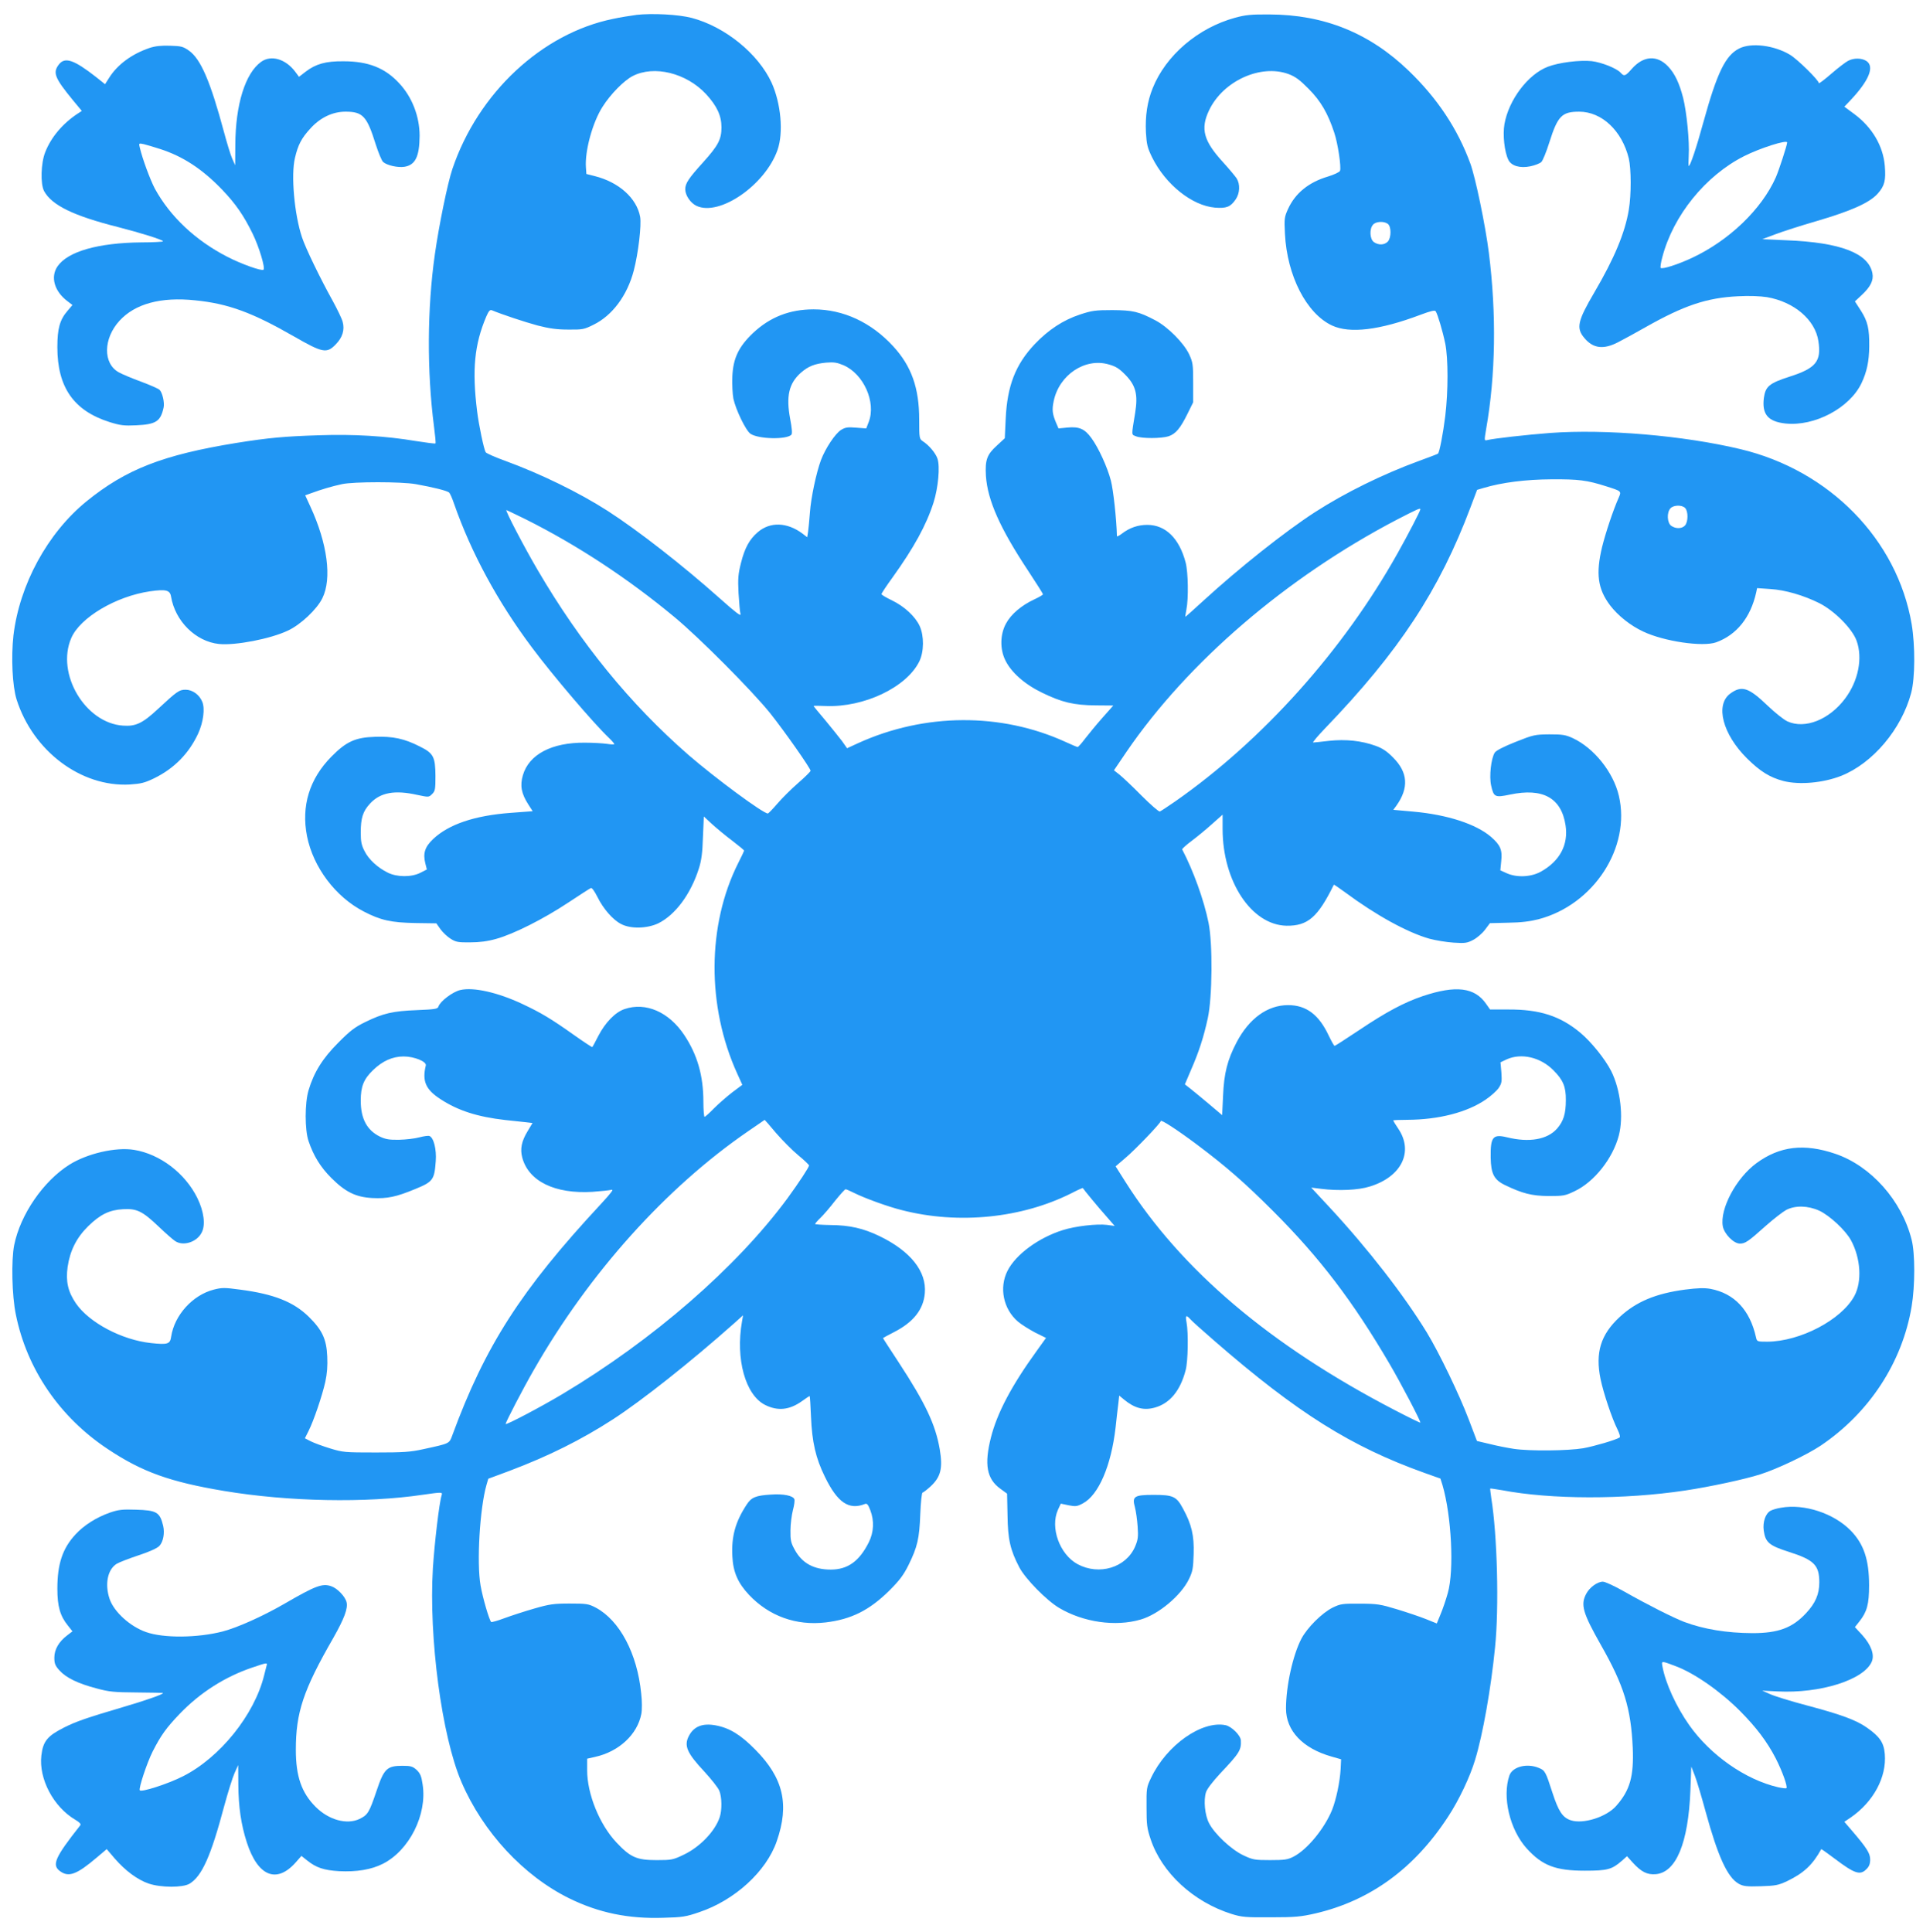 <?xml version="1.0" standalone="no"?>
<!DOCTYPE svg PUBLIC "-//W3C//DTD SVG 20010904//EN"
 "http://www.w3.org/TR/2001/REC-SVG-20010904/DTD/svg10.dtd">
<svg version="1.0" xmlns="http://www.w3.org/2000/svg"
 width="1274pt" height="1280pt" viewBox="0 0 1274 1280"
 preserveAspectRatio="xMidYMid meet">
<g transform="translate(0,1280) scale(0.1,-0.1)"
fill="#2196f3" stroke="none">
<path d="M4215 12701 c-38 -5 -108 -16 -153 -26 -472 -96 -895 -491 -1065
-995 -31 -91 -89 -373 -116 -565 -51 -359 -53 -773 -6 -1139 8 -61 13 -112 10
-114 -2 -3 -62 5 -132 16 -196 33 -412 46 -638 38 -228 -7 -338 -17 -550 -51
-485 -79 -730 -174 -992 -387 -258 -210 -444 -552 -484 -889 -16 -145 -7 -335
21 -424 109 -342 427 -581 750 -563 74 5 99 11 161 41 133 65 231 165 292 297
34 75 46 165 27 210 -19 47 -65 80 -110 80 -43 0 -57 -10 -185 -129 -100 -93
-146 -115 -229 -109 -251 16 -446 344 -344 580 58 136 296 277 522 310 105 15
132 8 139 -34 27 -164 164 -299 318 -315 108 -11 342 34 457 89 84 39 193 142
228 215 64 130 33 363 -80 607 l-34 74 42 15 c65 24 136 45 201 59 77 17 395
17 490 0 117 -21 209 -44 221 -56 6 -6 21 -40 33 -76 113 -323 288 -647 515
-950 137 -184 408 -502 510 -599 20 -19 36 -38 36 -41 0 -4 -21 -3 -47 1 -27
4 -93 8 -148 8 -220 2 -371 -78 -411 -216 -20 -69 -10 -121 36 -193 l29 -45
-147 -11 c-239 -18 -409 -76 -512 -173 -55 -52 -69 -95 -52 -162 l10 -40 -41
-21 c-59 -31 -156 -31 -218 0 -67 33 -127 88 -154 143 -20 38 -25 64 -25 121
0 98 14 142 61 193 68 74 163 92 314 58 76 -16 76 -16 98 6 20 19 22 32 22
119 -1 128 -13 151 -104 196 -102 52 -178 68 -296 64 -130 -4 -191 -31 -290
-132 -145 -147 -200 -327 -161 -526 41 -206 188 -402 375 -499 113 -59 183
-74 344 -77 l138 -2 28 -40 c16 -21 46 -50 68 -63 33 -21 50 -24 128 -23 62 0
116 7 172 23 116 32 314 132 477 240 77 51 145 95 151 97 7 3 25 -23 43 -59
39 -79 102 -151 156 -179 63 -34 173 -31 247 4 113 56 215 193 269 363 17 53
24 104 27 207 l6 138 55 -51 c31 -28 91 -78 134 -110 43 -33 78 -62 78 -65 0
-2 -17 -39 -39 -82 -207 -412 -209 -951 -7 -1395 l34 -75 -67 -50 c-36 -28
-91 -76 -121 -106 -30 -31 -58 -56 -62 -56 -4 0 -8 45 -8 100 0 173 -40 311
-126 441 -102 154 -256 221 -396 173 -61 -20 -128 -89 -174 -178 -20 -39 -38
-73 -40 -74 -1 -2 -56 34 -121 80 -151 107 -217 147 -345 207 -160 75 -322
112 -409 91 -51 -12 -133 -75 -144 -109 -5 -16 -21 -19 -143 -24 -159 -6 -224
-21 -342 -79 -70 -34 -102 -59 -180 -138 -102 -102 -160 -194 -196 -315 -25
-85 -25 -261 0 -335 33 -98 79 -173 151 -245 93 -93 162 -127 271 -133 100 -5
158 7 286 60 117 48 126 61 135 185 6 77 -14 156 -42 166 -7 3 -37 -1 -67 -9
-29 -8 -89 -15 -134 -16 -65 -1 -89 3 -127 21 -86 42 -127 119 -127 238 0 95
20 143 81 202 64 62 130 91 204 91 69 0 153 -34 146 -60 -25 -103 -1 -159 96
-222 117 -77 246 -118 429 -139 54 -6 118 -13 140 -15 l42 -5 -33 -55 c-40
-66 -50 -117 -35 -174 42 -157 216 -242 465 -227 55 4 111 10 125 13 19 6 1
-18 -70 -95 -528 -568 -766 -939 -984 -1533 -20 -54 -16 -52 -191 -90 -85 -19
-132 -22 -315 -22 -207 0 -218 1 -303 27 -49 15 -106 36 -128 47 l-39 20 24
48 c34 67 90 232 111 325 12 55 16 106 13 170 -5 115 -34 175 -122 262 -101
99 -232 151 -455 180 -103 14 -121 14 -175 0 -140 -36 -260 -169 -282 -311 -7
-50 -22 -55 -134 -43 -193 21 -409 135 -497 263 -53 78 -68 145 -55 241 16
109 59 194 136 270 81 79 141 108 232 113 91 5 128 -13 237 -117 45 -43 93
-85 107 -94 53 -36 144 -8 176 56 27 50 15 141 -29 230 -81 164 -247 290 -418
318 -122 20 -311 -24 -429 -98 -173 -109 -325 -330 -366 -533 -20 -100 -15
-336 11 -460 73 -362 291 -681 610 -892 227 -151 411 -217 770 -277 425 -71
942 -81 1317 -25 126 18 131 18 124 -3 -16 -50 -47 -314 -58 -483 -28 -460 59
-1115 189 -1417 143 -333 412 -623 716 -772 194 -95 391 -136 622 -128 125 3
150 7 237 37 236 79 445 270 514 470 85 244 44 419 -141 606 -98 100 -172 145
-264 162 -87 16 -144 -7 -177 -70 -34 -65 -13 -113 102 -236 46 -50 91 -107
99 -126 18 -42 19 -130 3 -177 -31 -93 -131 -197 -238 -248 -71 -34 -80 -36
-180 -36 -131 0 -173 18 -266 117 -112 119 -194 321 -194 478 l0 77 53 12
c158 35 280 149 306 285 5 26 5 85 -1 135 -26 265 -143 485 -301 569 -48 25
-61 27 -172 27 -106 0 -134 -4 -235 -33 -63 -18 -152 -47 -198 -64 -45 -17
-85 -28 -88 -25 -13 13 -56 160 -70 241 -27 152 -5 513 39 667 l12 41 140 52
c260 98 476 206 685 341 193 125 516 381 804 637 l59 53 -7 -40 c-44 -249 22
-488 153 -554 84 -42 161 -34 244 25 26 19 49 34 51 34 2 0 6 -62 9 -138 7
-167 31 -273 92 -397 83 -171 159 -223 266 -180 13 5 21 -5 35 -42 27 -70 23
-146 -10 -212 -63 -126 -140 -181 -252 -181 -113 0 -191 43 -239 132 -25 45
-29 63 -28 128 0 41 8 101 16 133 9 33 13 65 10 73 -9 24 -72 37 -157 31 -98
-6 -128 -18 -159 -66 -75 -114 -102 -211 -95 -343 5 -104 36 -176 110 -255
133 -141 312 -206 508 -183 169 20 289 80 421 210 68 68 94 102 128 170 59
120 72 175 78 338 3 78 10 142 15 142 4 0 29 19 53 41 68 63 82 120 61 246
-28 163 -94 304 -272 576 -57 87 -104 159 -104 161 0 1 33 19 74 40 127 65
194 149 203 257 13 144 -94 279 -301 379 -106 51 -197 72 -323 73 -57 1 -103
4 -103 7 0 3 16 22 36 41 19 18 63 69 96 112 34 42 65 77 70 77 5 0 30 -11 56
-24 70 -35 226 -92 320 -115 372 -95 791 -53 1121 113 40 21 74 36 75 34 8
-13 101 -126 151 -182 l60 -69 -52 7 c-66 8 -209 -8 -293 -35 -161 -51 -310
-161 -365 -269 -57 -112 -28 -253 68 -336 23 -20 75 -52 114 -73 l73 -36 -61
-85 c-168 -232 -263 -413 -304 -575 -45 -178 -28 -274 62 -339 l45 -33 3 -144
c2 -159 18 -229 78 -344 40 -76 180 -219 264 -269 160 -95 373 -126 540 -77
118 34 266 158 319 266 26 53 29 73 32 168 4 122 -13 196 -71 302 -43 80 -65
90 -194 90 -129 0 -144 -10 -124 -82 7 -27 15 -84 18 -128 5 -69 2 -88 -17
-133 -60 -139 -238 -193 -381 -116 -119 65 -183 242 -130 360 l19 41 52 -11
c46 -9 56 -8 95 13 103 55 187 249 216 503 6 57 14 127 18 157 l6 54 30 -25
c71 -59 133 -76 208 -54 98 28 167 112 202 247 16 59 19 247 6 317 -9 47 -3
52 25 21 10 -12 82 -76 159 -143 551 -479 907 -702 1394 -876 l104 -37 14 -44
c59 -202 78 -563 35 -714 -12 -44 -34 -108 -48 -141 l-25 -61 -72 29 c-40 16
-126 45 -192 65 -109 33 -131 37 -245 37 -117 1 -129 -1 -181 -26 -70 -35
-168 -132 -207 -206 -56 -107 -102 -312 -102 -463 0 -147 111 -264 302 -318
l63 -18 -3 -64 c-5 -86 -29 -201 -57 -272 -51 -124 -164 -262 -255 -309 -39
-20 -59 -23 -155 -23 -103 0 -114 2 -178 32 -80 38 -191 142 -227 213 -28 54
-37 152 -20 205 7 22 45 71 94 124 128 135 140 155 137 219 -2 34 -61 92 -101
101 -158 32 -391 -132 -494 -349 -30 -62 -31 -70 -30 -195 0 -114 3 -140 27
-211 74 -223 283 -416 537 -496 68 -21 93 -23 260 -22 163 0 199 4 296 26 363
85 655 298 878 641 72 109 146 266 179 377 51 167 105 472 132 745 27 264 15
741 -25 989 -5 33 -8 61 -7 63 2 1 37 -4 78 -11 324 -62 809 -63 1214 -2 166
25 394 74 497 107 114 36 310 130 400 190 322 217 541 551 603 923 23 137 23
351 0 441 -65 260 -270 490 -506 570 -206 70 -368 51 -522 -62 -135 -99 -244
-304 -223 -419 10 -51 72 -114 113 -114 35 0 54 12 172 118 52 46 113 93 135
105 60 31 144 29 219 -5 70 -33 174 -130 210 -196 65 -120 74 -275 22 -370
-86 -158 -360 -301 -577 -302 -66 0 -68 1 -74 28 -40 181 -143 292 -302 322
-40 7 -83 6 -169 -5 -194 -26 -323 -80 -433 -182 -125 -116 -162 -235 -126
-411 19 -92 76 -262 112 -333 14 -29 20 -50 14 -54 -28 -17 -165 -57 -240 -71
-101 -17 -354 -20 -461 -4 -40 6 -112 20 -159 32 l-85 20 -54 142 c-63 166
-196 442 -278 577 -150 245 -388 553 -646 831 l-120 129 64 -8 c117 -15 248
-9 324 15 210 64 292 230 189 383 -19 28 -34 53 -34 55 0 2 42 4 93 4 208 1
396 49 520 134 34 23 73 58 86 77 20 30 22 42 18 102 l-6 68 42 20 c97 43 223
14 309 -73 64 -64 83 -109 82 -198 0 -90 -16 -140 -58 -188 -64 -73 -185 -94
-331 -58 -95 23 -111 3 -109 -135 2 -106 22 -146 94 -181 116 -56 178 -72 290
-73 98 0 110 2 172 32 130 61 253 217 293 369 32 123 11 303 -50 426 -41 81
-133 195 -205 255 -133 111 -269 155 -477 154 l-121 0 -26 37 c-76 110 -200
125 -419 52 -124 -42 -241 -104 -423 -226 -86 -57 -158 -104 -162 -104 -4 0
-21 31 -39 68 -65 139 -149 202 -269 202 -136 0 -258 -88 -341 -246 -61 -116
-84 -206 -90 -356 l-6 -127 -91 77 c-50 42 -106 88 -124 102 l-32 25 40 94
c53 121 85 220 112 345 30 138 33 492 5 631 -31 153 -101 346 -175 487 -1 3
25 28 60 54 35 26 96 76 136 112 l72 64 0 -95 c0 -347 191 -636 423 -641 141
-2 208 56 314 272 0 2 34 -21 75 -51 205 -152 413 -266 558 -307 41 -11 113
-23 160 -26 76 -5 90 -3 130 18 25 13 60 43 78 67 l33 44 122 3 c85 1 146 9
200 23 366 96 613 476 532 819 -37 156 -164 315 -305 381 -48 22 -68 25 -155
25 -96 -1 -106 -3 -224 -50 -78 -31 -129 -57 -138 -71 -24 -37 -38 -157 -24
-218 17 -77 25 -81 125 -60 218 46 340 -22 368 -203 20 -129 -38 -238 -164
-308 -66 -36 -159 -40 -226 -10 l-42 19 6 62 c8 74 -6 106 -68 160 -99 85
-290 147 -514 167 l-133 12 20 27 c84 118 77 221 -21 319 -40 41 -71 62 -116
78 -94 34 -198 45 -309 33 -52 -6 -99 -11 -105 -11 -6 0 29 42 78 93 491 510
758 916 965 1467 l43 114 44 13 c121 36 277 56 450 57 180 1 234 -6 360 -46
104 -33 103 -32 84 -76 -38 -86 -87 -234 -110 -327 -42 -176 -29 -277 53 -386
52 -68 134 -134 220 -174 137 -65 394 -103 483 -71 135 49 228 164 265 330 l6
29 87 -6 c99 -6 222 -42 326 -94 100 -51 216 -167 246 -248 42 -115 12 -267
-76 -384 -105 -140 -266 -204 -382 -151 -24 11 -83 58 -132 105 -125 120 -171
135 -247 79 -101 -75 -50 -269 111 -429 88 -87 151 -126 241 -150 106 -27 263
-13 383 34 209 83 400 309 464 550 26 99 27 312 3 456 -96 561 -545 1019
-1135 1159 -377 90 -893 134 -1260 107 -157 -12 -370 -36 -416 -47 -21 -5 -21
-5 -8 73 63 358 69 761 18 1168 -23 182 -89 500 -123 592 -84 229 -218 431
-407 613 -260 251 -561 373 -924 374 -121 1 -159 -3 -228 -22 -245 -67 -458
-249 -545 -466 -36 -89 -50 -183 -45 -293 5 -82 10 -102 41 -166 90 -181 265
-320 417 -333 76 -6 103 5 137 55 28 41 30 101 6 139 -10 15 -50 63 -90 107
-129 141 -151 221 -93 343 92 195 342 309 527 241 45 -17 74 -38 133 -98 80
-80 128 -163 170 -291 24 -72 47 -228 38 -252 -4 -9 -38 -25 -80 -38 -128 -38
-216 -110 -264 -214 -25 -55 -26 -65 -21 -165 14 -279 143 -529 312 -608 118
-55 315 -31 586 71 69 26 96 32 101 23 13 -20 46 -131 63 -213 20 -99 20 -317
0 -482 -14 -114 -38 -239 -48 -248 -2 -2 -58 -24 -125 -48 -240 -88 -489 -210
-692 -341 -196 -127 -500 -368 -740 -588 -63 -58 -116 -105 -117 -104 -1 1 3
22 7 47 15 73 12 250 -5 313 -42 160 -133 249 -254 249 -62 0 -117 -19 -168
-58 -18 -14 -33 -21 -33 -17 -3 115 -24 307 -40 368 -23 89 -82 218 -129 282
-44 61 -81 77 -157 70 l-61 -6 -16 37 c-25 59 -28 87 -16 144 36 174 208 289
365 243 47 -13 69 -27 111 -70 68 -70 83 -129 64 -249 -26 -159 -26 -144 5
-157 39 -16 170 -15 216 0 47 16 77 51 125 148 l38 77 0 130 c0 122 -2 135
-27 189 -35 74 -141 181 -223 224 -112 59 -149 67 -285 68 -112 0 -135 -3
-214 -29 -112 -37 -210 -101 -302 -198 -126 -134 -181 -275 -191 -493 l-6
-129 -53 -49 c-66 -60 -78 -95 -72 -201 11 -161 93 -346 279 -627 54 -82 99
-153 99 -157 0 -4 -26 -19 -58 -34 -84 -39 -154 -98 -187 -160 -39 -71 -41
-168 -5 -242 39 -81 128 -160 244 -216 131 -64 211 -83 357 -84 l115 -1 -71
-80 c-39 -44 -90 -106 -114 -137 -24 -32 -47 -58 -51 -58 -4 0 -40 15 -81 34
-427 195 -933 192 -1373 -8 l-74 -34 -33 47 c-19 25 -69 87 -111 138 -43 51
-78 93 -78 95 0 2 36 2 79 0 255 -11 538 124 622 296 31 64 32 168 2 234 -29
63 -101 130 -184 170 -38 18 -69 37 -69 41 0 5 33 55 73 110 142 198 224 347
272 497 31 98 44 238 26 291 -12 36 -56 89 -97 115 -23 16 -24 20 -24 143 0
210 -51 354 -172 486 -146 159 -331 245 -528 245 -158 0 -288 -51 -400 -156
-96 -91 -133 -168 -138 -290 -2 -49 1 -115 7 -146 16 -74 83 -213 114 -233 54
-35 237 -39 270 -6 7 7 4 43 -8 106 -28 150 -8 235 71 305 49 43 92 60 168 67
50 4 71 1 114 -17 134 -58 217 -245 168 -375 l-17 -44 -67 5 c-56 5 -72 2
-100 -15 -39 -25 -103 -121 -133 -200 -31 -84 -66 -248 -73 -347 -4 -49 -9
-106 -12 -126 l-6 -38 -31 24 c-102 76 -214 80 -296 10 -56 -48 -87 -105 -112
-205 -18 -71 -21 -102 -16 -199 4 -63 9 -126 13 -139 5 -18 -34 12 -137 104
-247 220 -542 450 -742 579 -190 122 -444 246 -679 332 -67 24 -125 50 -130
57 -12 19 -46 182 -57 272 -34 275 -18 442 61 628 16 37 25 46 37 41 67 -28
218 -78 303 -101 78 -20 128 -27 203 -27 94 -1 105 1 167 32 125 61 224 194
267 359 30 115 52 302 42 357 -23 123 -141 229 -301 269 l-55 14 -3 43 c-8
109 44 299 110 402 53 84 142 174 200 204 142 73 355 20 485 -119 73 -79 103
-144 103 -221 0 -80 -22 -121 -121 -231 -96 -106 -119 -140 -119 -179 0 -40
34 -91 74 -110 152 -72 455 137 537 369 41 116 23 310 -39 447 -89 193 -309
371 -529 429 -88 23 -260 32 -368 20z m4979 -1384 c24 -17 24 -91 1 -117 -22
-24 -62 -26 -93 -4 -27 19 -31 88 -5 116 19 21 71 24 97 5z m1970 -1883 c21
-21 21 -92 -1 -116 -20 -22 -61 -23 -91 -2 -27 19 -31 88 -5 116 20 22 76 24
97 2z m-1754 -9 c0 -10 -83 -170 -151 -291 -361 -645 -895 -1240 -1473 -1644
-49 -34 -95 -64 -102 -67 -7 -2 -61 45 -121 105 -59 60 -125 122 -146 139
l-37 29 82 121 c406 595 1062 1158 1793 1540 136 70 155 79 155 68z m-5927
-66 c341 -171 674 -389 987 -649 165 -137 511 -485 632 -635 97 -122 268 -366
268 -382 0 -5 -37 -42 -82 -81 -46 -40 -108 -102 -138 -137 -30 -35 -59 -65
-63 -65 -30 -1 -348 234 -526 388 -385 336 -716 741 -1000 1227 -87 148 -216
395 -206 395 3 0 60 -28 128 -61z m1659 -4067 c42 -48 107 -114 147 -147 39
-32 71 -63 71 -67 0 -12 -68 -115 -143 -218 -337 -457 -890 -938 -1491 -1297
-144 -86 -376 -208 -376 -198 0 12 114 232 186 357 367 642 876 1209 1421
1583 59 41 109 74 109 75 1 0 35 -39 76 -88z m2784 -73 c199 -149 323 -258
509 -444 309 -309 528 -597 771 -1012 76 -130 204 -374 204 -389 0 -3 -78 35
-172 84 -822 427 -1412 927 -1782 1511 l-65 103 63 54 c68 57 236 233 236 246
0 13 109 -58 236 -153z"/>
<path d="M990 12482 c-115 -39 -211 -109 -266 -196 l-28 -44 -60 48 c-146 114
-205 134 -245 84 -43 -55 -30 -89 93 -239 l58 -70 -23 -15 c-102 -66 -181
-159 -220 -260 -28 -71 -32 -209 -7 -256 51 -94 195 -164 488 -238 152 -39
300 -85 300 -95 0 -3 -64 -7 -143 -7 -287 -3 -488 -60 -556 -159 -48 -70 -21
-165 65 -230 l34 -26 -33 -39 c-51 -59 -67 -118 -67 -240 0 -267 109 -422 347
-497 71 -22 96 -25 176 -21 131 6 161 26 181 118 7 32 -8 99 -27 117 -8 8 -63
32 -122 54 -60 22 -127 50 -148 62 -106 59 -103 224 5 342 103 112 273 159
501 135 220 -22 379 -81 656 -240 188 -108 216 -114 275 -52 45 45 61 97 46
150 -5 20 -35 82 -65 137 -84 151 -181 352 -204 422 -51 152 -74 413 -47 526
20 86 43 131 101 194 65 73 148 113 234 113 115 0 142 -30 200 -216 18 -56 40
-109 49 -117 25 -23 99 -39 142 -32 72 12 99 68 100 205 0 127 -49 256 -135
348 -94 102 -205 146 -370 146 -116 1 -182 -17 -250 -69 l-44 -34 -26 35 c-64
84 -159 111 -224 65 -106 -75 -171 -284 -172 -551 l-1 -135 -20 45 c-11 25
-35 104 -54 175 -90 335 -154 485 -233 540 -38 27 -52 30 -124 32 -58 2 -98
-2 -137 -15z m70 -669 c152 -49 279 -132 411 -269 90 -94 144 -172 203 -293
43 -88 84 -226 72 -238 -11 -11 -146 37 -239 85 -211 108 -380 267 -481 452
-31 59 -83 199 -100 273 -7 28 -6 29 26 22 18 -4 67 -19 108 -32z"/>
<path d="M11523 12479 c-91 -45 -147 -159 -238 -489 -46 -169 -87 -290 -97
-290 -2 0 -2 31 0 68 6 94 -14 292 -37 383 -25 98 -56 163 -100 209 -73 77
-163 71 -240 -16 -43 -49 -51 -52 -75 -25 -27 29 -125 68 -191 76 -81 8 -217
-9 -290 -37 -132 -50 -260 -220 -288 -381 -12 -71 0 -183 26 -236 19 -40 77
-57 145 -43 30 6 63 19 73 28 10 9 34 68 54 132 55 174 83 202 197 202 150 0
284 -126 329 -310 16 -68 17 -240 0 -340 -25 -152 -96 -322 -228 -547 -112
-191 -122 -237 -66 -303 58 -69 126 -78 224 -27 35 18 116 62 179 98 256 145
407 196 615 206 75 4 147 1 192 -6 179 -31 319 -150 340 -291 21 -134 -16
-180 -192 -236 -133 -43 -158 -64 -169 -139 -14 -109 26 -158 142 -171 194
-21 427 103 505 268 35 74 50 144 51 243 1 117 -10 165 -55 236 l-40 62 44 41
c59 55 81 98 72 145 -25 133 -211 205 -570 219 l-160 7 85 32 c47 18 171 58
275 88 232 68 352 122 406 183 45 51 54 88 46 183 -11 133 -85 257 -203 344
l-65 48 39 41 c124 131 163 225 107 262 -31 20 -83 21 -121 1 -16 -8 -67 -47
-112 -86 -45 -39 -82 -67 -82 -62 0 19 -141 158 -191 188 -105 63 -256 82
-336 42z m317 -623 c0 -17 -54 -183 -75 -231 -94 -212 -310 -419 -556 -534
-92 -43 -197 -77 -207 -66 -3 3 1 35 11 71 72 276 286 540 541 669 107 54 286
111 286 91z"/>
<path d="M11799 2810 c-26 -4 -56 -13 -69 -20 -33 -18 -53 -74 -45 -132 11
-78 36 -99 168 -141 166 -53 200 -88 200 -202 0 -78 -26 -138 -88 -204 -91
-98 -185 -132 -355 -132 -172 1 -322 26 -451 74 -75 29 -238 111 -399 202 -63
36 -126 65 -141 65 -36 0 -88 -38 -110 -80 -39 -73 -23 -127 98 -341 152 -267
198 -418 210 -679 8 -189 -18 -282 -109 -385 -64 -74 -219 -123 -301 -96 -55
18 -82 60 -122 183 -45 140 -49 147 -90 164 -79 33 -175 8 -195 -50 -49 -142
2 -359 115 -484 103 -113 190 -147 385 -147 149 0 178 8 243 64 l36 32 36 -40
c59 -65 98 -84 156 -79 134 13 214 207 228 553 l6 160 23 -59 c13 -33 45 -141
72 -240 82 -299 145 -436 220 -478 30 -16 51 -19 145 -16 99 3 117 7 175 34
110 53 169 108 226 212 1 1 41 -27 90 -64 131 -99 168 -111 209 -69 18 17 25
35 25 64 0 42 -22 76 -122 193 l-49 57 43 29 c150 104 238 267 225 420 -6 75
-33 115 -117 174 -72 51 -170 87 -399 148 -106 28 -216 62 -244 75 l-52 23
100 -5 c286 -15 575 77 626 198 19 46 -5 110 -63 175 l-49 53 30 38 c50 63 64
114 64 238 0 171 -35 274 -121 363 -112 115 -309 180 -463 152z m-697 -1050
c125 -47 297 -167 428 -299 106 -107 177 -201 234 -311 43 -84 81 -189 71
-198 -3 -3 -27 0 -55 6 -216 50 -448 212 -589 412 -86 122 -156 275 -177 387
-7 40 -10 40 88 3z"/>
<path d="M729 2778 c-91 -32 -173 -84 -229 -145 -86 -93 -120 -196 -120 -360
0 -116 18 -180 70 -244 l30 -38 -34 -26 c-56 -42 -86 -94 -86 -148 0 -39 5
-53 34 -85 44 -49 123 -87 245 -119 84 -23 117 -26 268 -27 95 -1 173 -2 173
-4 0 -9 -116 -49 -265 -93 -241 -71 -310 -95 -390 -135 -111 -56 -140 -91
-151 -186 -18 -154 80 -340 224 -425 29 -17 40 -29 34 -37 -169 -214 -191
-264 -133 -305 57 -41 110 -21 243 92 l65 55 53 -62 c69 -80 151 -141 224
-166 82 -28 228 -28 272 -1 82 50 141 182 229 513 25 92 56 191 69 220 l24 53
1 -131 c1 -146 18 -263 56 -381 73 -226 198 -277 326 -131 l36 41 39 -31 c59
-47 110 -64 209 -70 119 -6 215 10 292 49 175 89 294 326 263 525 -8 56 -16
74 -40 97 -26 23 -38 27 -94 27 -102 0 -122 -19 -171 -165 -49 -145 -58 -160
-113 -187 -84 -40 -204 -7 -291 80 -93 93 -131 202 -131 378 0 247 49 395 248
741 73 129 98 196 88 237 -9 38 -62 93 -102 106 -59 20 -104 3 -309 -116 -146
-84 -311 -158 -410 -184 -167 -43 -391 -45 -507 -4 -106 37 -213 134 -242 220
-33 98 -13 196 48 233 17 10 82 35 145 56 73 24 123 47 137 62 26 28 36 85 25
133 -22 91 -43 103 -181 107 -89 3 -115 0 -171 -19z m1037 -1015 c-3 -10 -10
-38 -16 -63 -64 -262 -294 -547 -539 -670 -101 -51 -276 -107 -285 -92 -8 14
47 180 85 256 55 108 90 157 181 252 134 139 297 243 476 304 103 35 105 35
98 13z"/>
</g>
</svg>
